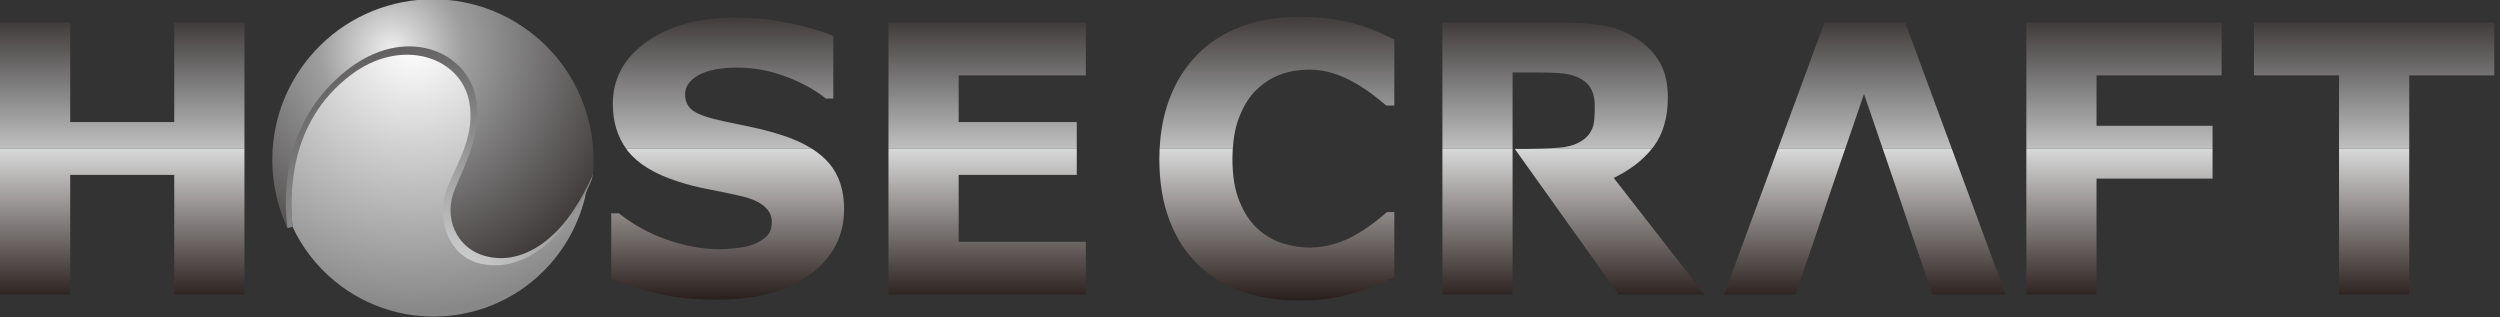 <?xml version="1.0" encoding="utf-8"?>
<!-- Generator: Adobe Illustrator 16.0.0, SVG Export Plug-In . SVG Version: 6.00 Build 0)  -->
<!DOCTYPE svg PUBLIC "-//W3C//DTD SVG 1.1//EN" "http://www.w3.org/Graphics/SVG/1.1/DTD/svg11.dtd">
<svg version="1.1" id="レイヤー_2" xmlns="http://www.w3.org/2000/svg" xmlns:xlink="http://www.w3.org/1999/xlink" x="0px"
	 y="0px" width="197px" height="25px" viewBox="0 0 197 25" enable-background="new 0 0 197 25" xml:space="preserve">
<rect x="0" y="0" width="197" height="25" fill="#333333" stroke="none"/>
<g>
	<path fill="none" d="M120.679,11.731h-1.271C119.78,11.741,120.225,11.74,120.679,11.731z"/>
	<linearGradient id="SVGID_1_" gradientUnits="userSpaceOnUse" x1="9.631" y1="11.535" x2="9.631" y2="24.031">
		<stop  offset="0" style="stop-color:#DBDCDC"/>
		<stop  offset="1" style="stop-color:#231815"/>
	</linearGradient>
	<polygon fill="url(#SVGID_1_)" points="0,23.219 5.532,23.219 5.532,13.782 13.731,13.782 13.731,23.219 19.263,23.219 
		19.263,11.731 0,11.731 	"/>
	<linearGradient id="SVGID_2_" gradientUnits="userSpaceOnUse" x1="9.631" y1="1.605" x2="9.631" y2="12.434">
		<stop  offset="0" style="stop-color:#3E3A39"/>
		<stop  offset="1" style="stop-color:#C8C9CA"/>
	</linearGradient>
	<polygon fill="url(#SVGID_2_)" points="13.731,1.775 13.731,9.618 5.532,9.618 5.532,1.775 0,1.775 0,11.731 19.263,11.731 
		19.263,1.775 	"/>
	<linearGradient id="SVGID_3_" gradientUnits="userSpaceOnUse" x1="57.337" y1="11.535" x2="57.337" y2="24.03">
		<stop  offset="0" style="stop-color:#DBDCDC"/>
		<stop  offset="1" style="stop-color:#231815"/>
	</linearGradient>
	<path fill="url(#SVGID_3_)" d="M49.48,11.907c0.793,1.003,2.093,1.797,3.899,2.382c0.788,0.26,1.631,0.474,2.531,0.643
		c0.898,0.168,1.75,0.348,2.559,0.539c0.769,0.183,1.352,0.445,1.751,0.785c0.398,0.341,0.598,0.747,0.598,1.218
		c0,0.507-0.137,0.89-0.41,1.146c-0.274,0.259-0.622,0.474-1.046,0.646c-0.346,0.136-0.793,0.23-1.34,0.287
		c-0.548,0.058-0.99,0.087-1.327,0.087c-1.307,0-2.67-0.244-4.086-0.733c-1.417-0.488-2.698-1.188-3.842-2.098h-0.605v5.145
		c1.152,0.479,2.39,0.875,3.711,1.188c1.322,0.312,2.872,0.468,4.65,0.468c3.076,0,5.51-0.659,7.302-1.98
		c1.792-1.32,2.689-3.036,2.689-5.149c0-1.478-0.392-2.681-1.175-3.606c-0.356-0.421-0.805-0.8-1.337-1.141H49.354
		C49.396,11.791,49.436,11.85,49.48,11.907z"/>
	<linearGradient id="SVGID_4_" gradientUnits="userSpaceOnUse" x1="56.979" y1="1.208" x2="56.979" y2="12.462">
		<stop  offset="0" style="stop-color:#3E3A39"/>
		<stop  offset="1" style="stop-color:#C8C9CA"/>
	</linearGradient>
	<path fill="url(#SVGID_4_)" d="M59.355,10.042c-0.726-0.153-1.483-0.313-2.271-0.476c-1.2-0.25-2.018-0.525-2.449-0.828
		C54.202,8.435,53.986,8,53.986,7.434c0-0.376,0.133-0.711,0.403-1.005c0.269-0.293,0.591-0.513,0.966-0.658
		c0.423-0.173,0.863-0.292,1.318-0.355c0.457-0.062,0.916-0.094,1.379-0.094c1.307,0,2.587,0.235,3.843,0.701
		c1.254,0.467,2.314,1.047,3.179,1.741h0.592V2.826c-1.01-0.415-2.205-0.757-3.583-1.03c-1.38-0.272-2.776-0.41-4.189-0.41
		c-2.817,0-5.121,0.631-6.915,1.893c-1.792,1.264-2.689,2.894-2.689,4.891c0,1.405,0.358,2.589,1.064,3.562H64
		c-0.641-0.409-1.406-0.762-2.303-1.056C60.861,10.406,60.081,10.195,59.355,10.042z"/>
	<linearGradient id="SVGID_5_" gradientUnits="userSpaceOnUse" x1="77.789" y1="11.535" x2="77.789" y2="24.031">
		<stop  offset="0" style="stop-color:#DBDCDC"/>
		<stop  offset="1" style="stop-color:#231815"/>
	</linearGradient>
	<polygon fill="url(#SVGID_5_)" points="70.012,23.219 85.565,23.219 85.565,19.053 75.543,19.053 75.543,13.782 84.849,13.782 
		84.849,11.731 70.012,11.731 	"/>
	<linearGradient id="SVGID_6_" gradientUnits="userSpaceOnUse" x1="77.789" y1="1.605" x2="77.789" y2="12.434">
		<stop  offset="0" style="stop-color:#3E3A39"/>
		<stop  offset="1" style="stop-color:#C8C9CA"/>
	</linearGradient>
	<polygon fill="url(#SVGID_6_)" points="75.543,9.618 75.543,5.94 85.565,5.94 85.565,1.775 70.012,1.775 70.012,11.731 
		84.849,11.731 84.849,9.618 	"/>
	<linearGradient id="SVGID_7_" gradientUnits="userSpaceOnUse" x1="100.614" y1="11.535" x2="100.614" y2="24.031">
		<stop  offset="0" style="stop-color:#DBDCDC"/>
		<stop  offset="1" style="stop-color:#231815"/>
	</linearGradient>
	<path fill="url(#SVGID_7_)" d="M91.356,12.52c0,1.829,0.266,3.443,0.798,4.84c0.532,1.397,1.282,2.562,2.253,3.497
		c0.967,0.935,2.125,1.638,3.474,2.11c1.347,0.471,2.816,0.708,4.408,0.708c1.073,0,1.917-0.054,2.533-0.159
		c0.611-0.106,1.271-0.26,1.97-0.461c0.538-0.153,1.051-0.335,1.54-0.546s1.001-0.437,1.539-0.676v-5.122h-0.575
		c-0.259,0.227-0.588,0.498-0.989,0.811c-0.403,0.312-0.838,0.604-1.308,0.88c-0.556,0.341-1.161,0.611-1.818,0.81
		c-0.654,0.198-1.319,0.298-1.989,0.298c-0.7,0-1.407-0.112-2.126-0.339c-0.718-0.225-1.37-0.603-1.953-1.131
		c-0.575-0.519-1.05-1.229-1.428-2.133s-0.569-2.028-0.569-3.372c0-0.278,0.012-0.544,0.027-0.803h-5.765
		C91.365,11.99,91.356,12.252,91.356,12.52z"/>
	<linearGradient id="SVGID_8_" gradientUnits="userSpaceOnUse" x1="100.625" y1="1.143" x2="100.625" y2="12.467">
		<stop  offset="0" style="stop-color:#3E3A39"/>
		<stop  offset="1" style="stop-color:#C8C9CA"/>
	</linearGradient>
	<path fill="url(#SVGID_8_)" d="M99.011,7.071c0.595-0.567,1.242-0.974,1.939-1.218c0.699-0.245,1.438-0.367,2.214-0.367
		c0.697,0,1.354,0.104,1.968,0.314c0.612,0.21,1.181,0.466,1.709,0.772c0.517,0.305,0.979,0.615,1.386,0.93
		c0.407,0.314,0.744,0.585,1.012,0.813h0.633V3.108c-0.394-0.192-0.852-0.4-1.374-0.627c-0.521-0.225-1.104-0.43-1.748-0.612
		c-0.613-0.164-1.282-0.295-2.007-0.397c-0.723-0.101-1.537-0.151-2.438-0.151c-1.631,0-3.136,0.26-4.511,0.78
		c-1.376,0.52-2.529,1.258-3.458,2.21c-0.971,0.993-1.708,2.183-2.216,3.57c-0.429,1.17-0.674,2.454-0.741,3.851h5.765
		c0.058-0.945,0.222-1.774,0.499-2.485C97.988,8.344,98.446,7.618,99.011,7.071z"/>
	<linearGradient id="SVGID_9_" gradientUnits="userSpaceOnUse" x1="116.426" y1="11.535" x2="116.426" y2="24.031">
		<stop  offset="0" style="stop-color:#DBDCDC"/>
		<stop  offset="1" style="stop-color:#231815"/>
	</linearGradient>
	<rect x="113.661" y="11.731" fill="url(#SVGID_9_)" width="5.53" height="11.488"/>
	<linearGradient id="SVGID_10_" gradientUnits="userSpaceOnUse" x1="126.844" y1="11.535" x2="126.844" y2="24.031">
		<stop  offset="0" style="stop-color:#DBDCDC"/>
		<stop  offset="1" style="stop-color:#231815"/>
	</linearGradient>
	<path fill="url(#SVGID_10_)" d="M119.408,11.731h-0.045l8.198,11.488h6.762l-7.161-9.199c1.274-0.615,2.271-1.381,2.999-2.289
		h-9.482C120.225,11.74,119.78,11.741,119.408,11.731z"/>
	<linearGradient id="SVGID_11_" gradientUnits="userSpaceOnUse" x1="122.545" y1="1.605" x2="122.545" y2="12.434">
		<stop  offset="0" style="stop-color:#3E3A39"/>
		<stop  offset="1" style="stop-color:#C8C9CA"/>
	</linearGradient>
	<path fill="url(#SVGID_11_)" d="M131.428,7.66c0-1.152-0.238-2.107-0.714-2.871c-0.478-0.762-1.118-1.382-1.925-1.863
		c-0.799-0.479-1.654-0.791-2.568-0.936c-0.912-0.143-2.003-0.216-3.273-0.216h-9.286v9.956h5.53V5.712h1.988
		c0.656,0,1.233,0.017,1.73,0.051c0.494,0.033,0.927,0.126,1.3,0.277c0.533,0.219,0.909,0.521,1.13,0.9
		c0.218,0.381,0.327,0.838,0.327,1.37c0,0.6-0.008,1.42-0.198,1.825c-0.195,0.412-0.38,0.651-0.771,0.922
		c-0.413,0.288-0.907,0.458-1.498,0.543c-0.405,0.06-1.489,0.113-2.521,0.13h9.482c0.055-0.065,0.108-0.132,0.159-0.2
		C131.058,10.533,131.428,9.244,131.428,7.66z"/>
	<path d="M119.363,11.73L119.363,11.73l0.045,0.001C119.393,11.731,119.377,11.731,119.363,11.73z"/>
	<linearGradient id="SVGID_12_" gradientUnits="userSpaceOnUse" x1="140.627" y1="11.535" x2="140.627" y2="24.031">
		<stop  offset="0" style="stop-color:#DBDCDC"/>
		<stop  offset="1" style="stop-color:#231815"/>
	</linearGradient>
	<polygon fill="url(#SVGID_12_)" points="135.854,23.219 141.475,23.219 142.964,18.891 144.295,14.954 145.399,11.731 
		140.095,11.731 	"/>
	<linearGradient id="SVGID_13_" gradientUnits="userSpaceOnUse" x1="153.205" y1="11.535" x2="153.205" y2="24.031">
		<stop  offset="0" style="stop-color:#DBDCDC"/>
		<stop  offset="1" style="stop-color:#231815"/>
	</linearGradient>
	<polygon fill="url(#SVGID_13_)" points="149.469,14.954 150.799,18.891 152.288,23.219 158.046,23.219 153.806,11.731 
		148.363,11.731 	"/>
	<linearGradient id="SVGID_14_" gradientUnits="userSpaceOnUse" x1="146.95" y1="1.605" x2="146.95" y2="12.434">
		<stop  offset="0" style="stop-color:#3E3A39"/>
		<stop  offset="1" style="stop-color:#C8C9CA"/>
	</linearGradient>
	<polygon fill="url(#SVGID_14_)" points="143.771,1.775 140.095,11.731 145.399,11.731 146.885,7.409 148.363,11.731 
		153.806,11.731 150.133,1.775 	"/>
	<linearGradient id="SVGID_15_" gradientUnits="userSpaceOnUse" x1="167.012" y1="11.535" x2="167.012" y2="24.031">
		<stop  offset="0" style="stop-color:#DBDCDC"/>
		<stop  offset="1" style="stop-color:#231815"/>
	</linearGradient>
	<polygon fill="url(#SVGID_15_)" points="159.676,23.219 165.206,23.219 165.206,14.075 174.349,14.075 174.349,11.731 
		159.676,11.731 	"/>
	<linearGradient id="SVGID_16_" gradientUnits="userSpaceOnUse" x1="167.371" y1="1.605" x2="167.371" y2="12.434">
		<stop  offset="0" style="stop-color:#3E3A39"/>
		<stop  offset="1" style="stop-color:#C8C9CA"/>
	</linearGradient>
	<polygon fill="url(#SVGID_16_)" points="165.206,9.911 165.206,5.94 175.066,5.94 175.066,1.775 159.676,1.775 159.676,11.731 
		174.349,11.731 174.349,9.911 	"/>
	<linearGradient id="SVGID_17_" gradientUnits="userSpaceOnUse" x1="187.082" y1="11.535" x2="187.082" y2="24.031">
		<stop  offset="0" style="stop-color:#DBDCDC"/>
		<stop  offset="1" style="stop-color:#231815"/>
	</linearGradient>
	<rect x="184.316" y="11.731" fill="url(#SVGID_17_)" width="5.532" height="11.488"/>
	<linearGradient id="SVGID_18_" gradientUnits="userSpaceOnUse" x1="187.082" y1="1.605" x2="187.082" y2="12.434">
		<stop  offset="0" style="stop-color:#3E3A39"/>
		<stop  offset="1" style="stop-color:#C8C9CA"/>
	</linearGradient>
	<polygon fill="url(#SVGID_18_)" points="196.55,5.94 196.55,1.775 177.613,1.775 177.613,5.94 184.316,5.94 184.316,11.731 
		189.849,11.731 189.849,5.94 	"/>
	
		<radialGradient id="SVGID_19_" cx="-236.048" cy="205.86" r="20.907" gradientTransform="matrix(-0.636 0.772 0.772 0.636 -276.504 54.821)" gradientUnits="userSpaceOnUse">
		<stop  offset="0" style="stop-color:#FFFFFF"/>
		<stop  offset="1" style="stop-color:#888888"/>
	</radialGradient>
	<path fill="url(#SVGID_19_)" d="M23.054,17.878c-0.325-2.551-0.372-8.163,4.511-12.038c4.455-3.536,9.166-1.489,9.871,2.027
		c0.516,2.579-0.714,4.946-1.594,7.039c-0.892,2.119,0.063,4.541,2.415,5.132c2.132,0.535,4.19-0.544,5.754-2.338
		c1.025-1.178,1.818-2.651,2.376-3.904c-0.214,2.369-1.12,4.702-2.747,6.678c-4.307,5.231-12.04,5.979-17.272,1.673
		C24.912,20.946,23.804,19.48,23.054,17.878z"/>
	
		<radialGradient id="SVGID_20_" cx="-236.049" cy="205.861" r="20.906" gradientTransform="matrix(-0.636 0.772 0.772 0.636 -276.504 54.821)" gradientUnits="userSpaceOnUse">
		<stop  offset="0" style="stop-color:#FFFFFF"/>
		<stop  offset="1" style="stop-color:#0075C1"/>
	</radialGradient>
	<path fill="url(#SVGID_20_)" d="M44.01,17.699c-1.564,1.794-3.623,2.873-5.754,2.338c-2.351-0.591-3.307-3.013-2.415-5.132
		c0.88-2.093,2.11-4.459,1.594-7.039c-0.705-3.516-5.416-5.562-9.871-2.027c-4.882,3.875-4.835,9.487-4.511,12.038
		c-1.941-4.153-1.467-9.231,1.642-13.004C29.003-0.36,36.737-1.108,41.968,3.2c3.256,2.681,4.774,6.688,4.418,10.595
		C45.829,15.048,45.035,16.521,44.01,17.699z"/>
	
		<radialGradient id="SVGID_21_" cx="150.829" cy="-630.852" r="20.981" gradientTransform="matrix(0.136 0.991 -0.991 0.136 -610.282 -40.866)" gradientUnits="userSpaceOnUse">
		<stop  offset="0" style="stop-color:#DBDCDC"/>
		<stop  offset="1" style="stop-color:#595757"/>
	</radialGradient>
	<path fill="url(#SVGID_21_)" d="M44.469,17.867c-1.564,1.794-3.733,3.485-6.508,2.927c-2.837-0.569-3.602-3.906-2.709-6.026
		c0.88-2.093,2.231-4.222,1.714-6.801c-0.704-3.514-5.368-5.073-9.342-2.043c-4.957,3.779-4.766,9.471-4.57,11.954
		c-0.127,0.027-0.304,0.073-0.403,0.094c-1.491-3.974-0.847-9.588,2.045-13.098C29.003-0.36,36.737-1.108,41.968,3.2
		c3.176,2.616,4.994,6.734,4.749,10.565c-0.006,0.096-0.07,0.279-0.079,0.375C46.155,15.284,45.495,16.689,44.469,17.867z"/>
	
		<radialGradient id="SVGID_22_" cx="131.434" cy="-628.917" r="19.528" gradientTransform="matrix(0.136 0.991 -0.991 0.136 -610.282 -40.866)" gradientUnits="userSpaceOnUse">
		<stop  offset="0" style="stop-color:#EEEEEF"/>
		<stop  offset="0.292" style="stop-color:#9E9E9F"/>
		<stop  offset="1" style="stop-color:#3E3A39"/>
	</radialGradient>
	<path fill="url(#SVGID_22_)" d="M44.267,17.787c-1.611,1.851-3.736,2.965-5.935,2.412c-2.425-0.61-3.41-3.107-2.491-5.294
		c0.907-2.159,2.177-4.601,1.644-7.261c-0.726-3.626-5.586-5.739-10.181-2.091c-5.037,3.998-4.988,9.786-4.653,12.418
		c-2.003-4.285-1.514-9.521,1.693-13.417c4.443-5.396,12.421-6.168,17.818-1.725c3.357,2.767,4.924,6.899,4.558,10.929
		C46.144,15.052,45.325,16.572,44.267,17.787z"/>
</g>
</svg>
